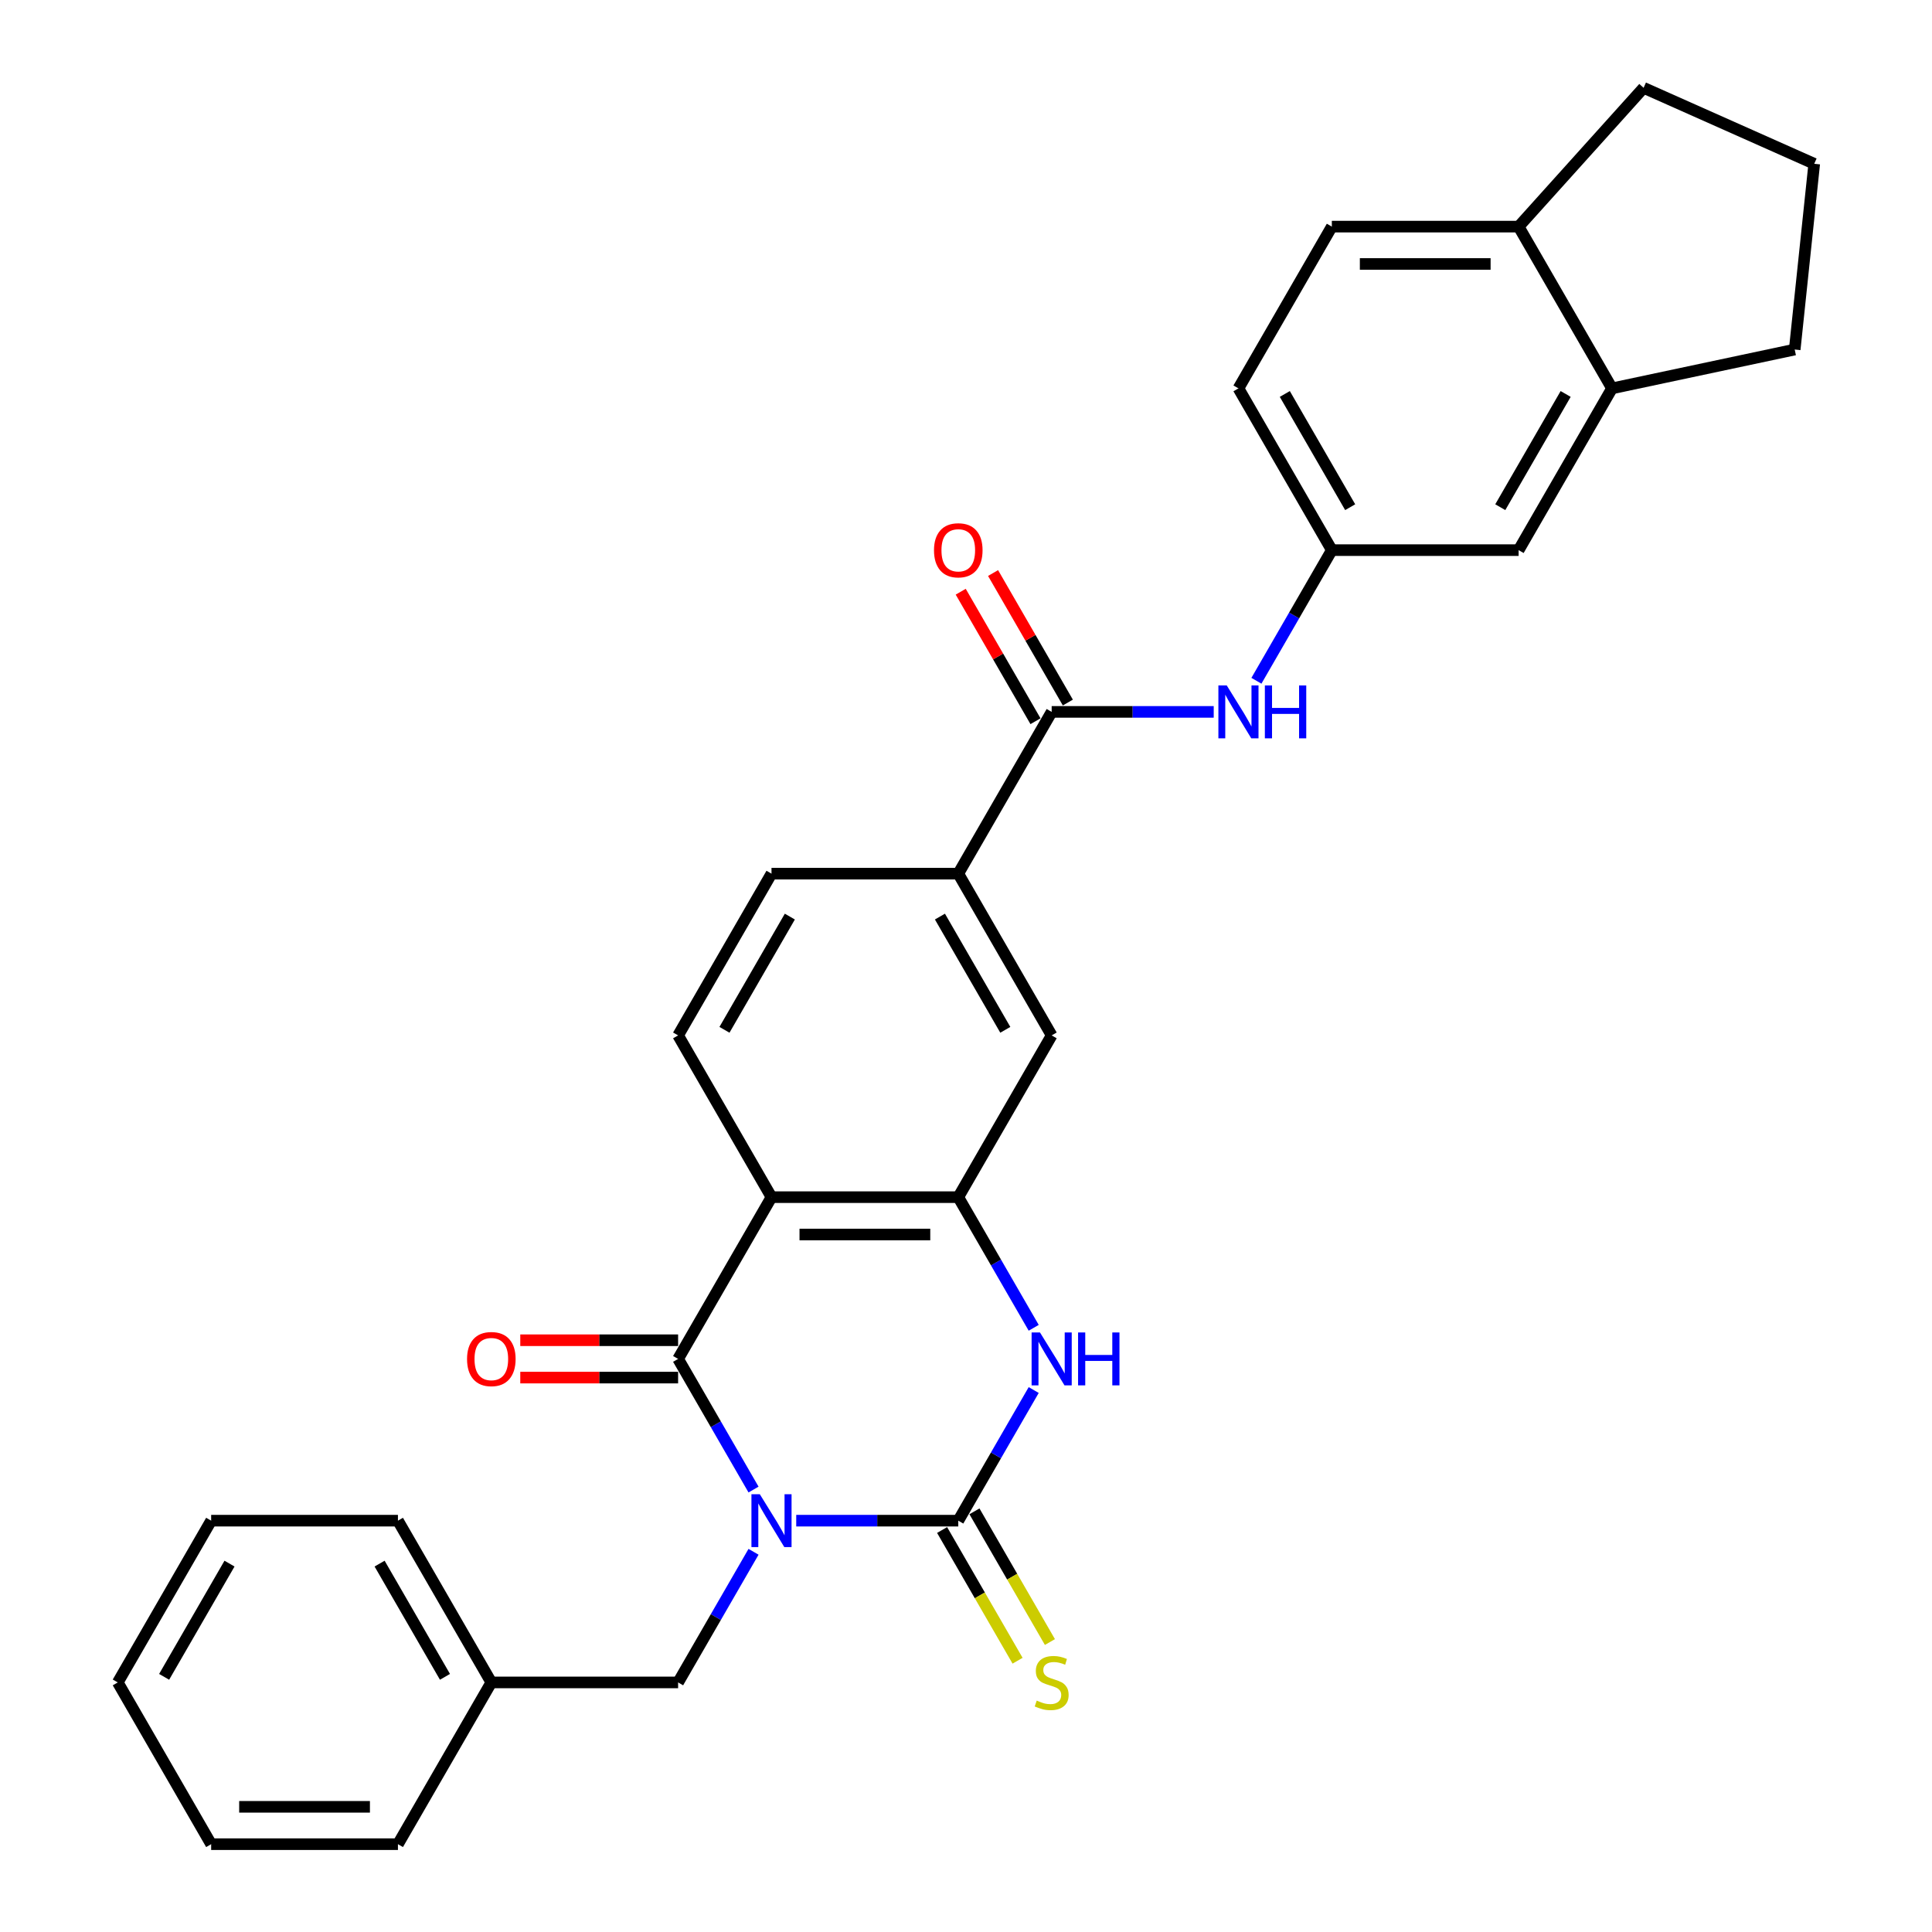 <?xml version='1.0' encoding='iso-8859-1'?>
<svg version='1.1' baseProfile='full'
              xmlns='http://www.w3.org/2000/svg'
                      xmlns:rdkit='http://www.rdkit.org/xml'
                      xmlns:xlink='http://www.w3.org/1999/xlink'
                  xml:space='preserve'
width='1000px' height='1000px' viewBox='0 0 1000 1000'>
<!-- END OF HEADER -->
<rect style='opacity:1.0;fill:#FFFFFF;stroke:none' width='1000' height='1000' x='0' y='0'> </rect>
<path class='bond-0' d='M 412.127,787.096 L 454.065,787.096' style='fill:none;fill-rule:evenodd;stroke:#0000FF;stroke-width:6px;stroke-linecap:butt;stroke-linejoin:miter;stroke-opacity:1' />
<path class='bond-0' d='M 454.065,787.096 L 496.004,787.096' style='fill:none;fill-rule:evenodd;stroke:#000000;stroke-width:6px;stroke-linecap:butt;stroke-linejoin:miter;stroke-opacity:1' />
<path class='bond-1' d='M 390.028,770.99 L 370.508,737.181' style='fill:none;fill-rule:evenodd;stroke:#0000FF;stroke-width:6px;stroke-linecap:butt;stroke-linejoin:miter;stroke-opacity:1' />
<path class='bond-1' d='M 370.508,737.181 L 350.988,703.372' style='fill:none;fill-rule:evenodd;stroke:#000000;stroke-width:6px;stroke-linecap:butt;stroke-linejoin:miter;stroke-opacity:1' />
<path class='bond-8' d='M 390.028,803.203 L 370.508,837.012' style='fill:none;fill-rule:evenodd;stroke:#0000FF;stroke-width:6px;stroke-linecap:butt;stroke-linejoin:miter;stroke-opacity:1' />
<path class='bond-8' d='M 370.508,837.012 L 350.988,870.821' style='fill:none;fill-rule:evenodd;stroke:#000000;stroke-width:6px;stroke-linecap:butt;stroke-linejoin:miter;stroke-opacity:1' />
<path class='bond-3' d='M 496.004,787.096 L 515.523,753.287' style='fill:none;fill-rule:evenodd;stroke:#000000;stroke-width:6px;stroke-linecap:butt;stroke-linejoin:miter;stroke-opacity:1' />
<path class='bond-3' d='M 515.523,753.287 L 535.043,719.478' style='fill:none;fill-rule:evenodd;stroke:#0000FF;stroke-width:6px;stroke-linecap:butt;stroke-linejoin:miter;stroke-opacity:1' />
<path class='bond-11' d='M 487.631,791.93 L 507.162,825.759' style='fill:none;fill-rule:evenodd;stroke:#000000;stroke-width:6px;stroke-linecap:butt;stroke-linejoin:miter;stroke-opacity:1' />
<path class='bond-11' d='M 507.162,825.759 L 526.693,859.587' style='fill:none;fill-rule:evenodd;stroke:#CCCC00;stroke-width:6px;stroke-linecap:butt;stroke-linejoin:miter;stroke-opacity:1' />
<path class='bond-11' d='M 504.376,782.262 L 523.907,816.091' style='fill:none;fill-rule:evenodd;stroke:#000000;stroke-width:6px;stroke-linecap:butt;stroke-linejoin:miter;stroke-opacity:1' />
<path class='bond-11' d='M 523.907,816.091 L 543.438,849.919' style='fill:none;fill-rule:evenodd;stroke:#CCCC00;stroke-width:6px;stroke-linecap:butt;stroke-linejoin:miter;stroke-opacity:1' />
<path class='bond-2' d='M 350.988,703.372 L 399.327,619.647' style='fill:none;fill-rule:evenodd;stroke:#000000;stroke-width:6px;stroke-linecap:butt;stroke-linejoin:miter;stroke-opacity:1' />
<path class='bond-12' d='M 350.988,693.704 L 310.142,693.704' style='fill:none;fill-rule:evenodd;stroke:#000000;stroke-width:6px;stroke-linecap:butt;stroke-linejoin:miter;stroke-opacity:1' />
<path class='bond-12' d='M 310.142,693.704 L 269.296,693.704' style='fill:none;fill-rule:evenodd;stroke:#FF0000;stroke-width:6px;stroke-linecap:butt;stroke-linejoin:miter;stroke-opacity:1' />
<path class='bond-12' d='M 350.988,713.039 L 310.142,713.039' style='fill:none;fill-rule:evenodd;stroke:#000000;stroke-width:6px;stroke-linecap:butt;stroke-linejoin:miter;stroke-opacity:1' />
<path class='bond-12' d='M 310.142,713.039 L 269.296,713.039' style='fill:none;fill-rule:evenodd;stroke:#FF0000;stroke-width:6px;stroke-linecap:butt;stroke-linejoin:miter;stroke-opacity:1' />
<path class='bond-4' d='M 399.327,619.647 L 496.004,619.647' style='fill:none;fill-rule:evenodd;stroke:#000000;stroke-width:6px;stroke-linecap:butt;stroke-linejoin:miter;stroke-opacity:1' />
<path class='bond-4' d='M 413.828,638.982 L 481.502,638.982' style='fill:none;fill-rule:evenodd;stroke:#000000;stroke-width:6px;stroke-linecap:butt;stroke-linejoin:miter;stroke-opacity:1' />
<path class='bond-10' d='M 399.327,619.647 L 350.988,535.922' style='fill:none;fill-rule:evenodd;stroke:#000000;stroke-width:6px;stroke-linecap:butt;stroke-linejoin:miter;stroke-opacity:1' />
<path class='bond-30' d='M 535.043,687.265 L 515.523,653.456' style='fill:none;fill-rule:evenodd;stroke:#0000FF;stroke-width:6px;stroke-linecap:butt;stroke-linejoin:miter;stroke-opacity:1' />
<path class='bond-30' d='M 515.523,653.456 L 496.004,619.647' style='fill:none;fill-rule:evenodd;stroke:#000000;stroke-width:6px;stroke-linecap:butt;stroke-linejoin:miter;stroke-opacity:1' />
<path class='bond-9' d='M 496.004,619.647 L 544.342,535.922' style='fill:none;fill-rule:evenodd;stroke:#000000;stroke-width:6px;stroke-linecap:butt;stroke-linejoin:miter;stroke-opacity:1' />
<path class='bond-5' d='M 544.342,368.473 L 496.004,452.198' style='fill:none;fill-rule:evenodd;stroke:#000000;stroke-width:6px;stroke-linecap:butt;stroke-linejoin:miter;stroke-opacity:1' />
<path class='bond-7' d='M 544.342,368.473 L 586.28,368.473' style='fill:none;fill-rule:evenodd;stroke:#000000;stroke-width:6px;stroke-linecap:butt;stroke-linejoin:miter;stroke-opacity:1' />
<path class='bond-7' d='M 586.28,368.473 L 628.219,368.473' style='fill:none;fill-rule:evenodd;stroke:#0000FF;stroke-width:6px;stroke-linecap:butt;stroke-linejoin:miter;stroke-opacity:1' />
<path class='bond-16' d='M 552.714,363.639 L 533.362,330.12' style='fill:none;fill-rule:evenodd;stroke:#000000;stroke-width:6px;stroke-linecap:butt;stroke-linejoin:miter;stroke-opacity:1' />
<path class='bond-16' d='M 533.362,330.12 L 514.01,296.601' style='fill:none;fill-rule:evenodd;stroke:#FF0000;stroke-width:6px;stroke-linecap:butt;stroke-linejoin:miter;stroke-opacity:1' />
<path class='bond-16' d='M 535.97,373.307 L 516.617,339.788' style='fill:none;fill-rule:evenodd;stroke:#000000;stroke-width:6px;stroke-linecap:butt;stroke-linejoin:miter;stroke-opacity:1' />
<path class='bond-16' d='M 516.617,339.788 L 497.265,306.269' style='fill:none;fill-rule:evenodd;stroke:#FF0000;stroke-width:6px;stroke-linecap:butt;stroke-linejoin:miter;stroke-opacity:1' />
<path class='bond-6' d='M 496.004,452.198 L 399.327,452.198' style='fill:none;fill-rule:evenodd;stroke:#000000;stroke-width:6px;stroke-linecap:butt;stroke-linejoin:miter;stroke-opacity:1' />
<path class='bond-31' d='M 496.004,452.198 L 544.342,535.922' style='fill:none;fill-rule:evenodd;stroke:#000000;stroke-width:6px;stroke-linecap:butt;stroke-linejoin:miter;stroke-opacity:1' />
<path class='bond-31' d='M 486.509,474.424 L 520.346,533.031' style='fill:none;fill-rule:evenodd;stroke:#000000;stroke-width:6px;stroke-linecap:butt;stroke-linejoin:miter;stroke-opacity:1' />
<path class='bond-14' d='M 650.318,352.367 L 669.838,318.558' style='fill:none;fill-rule:evenodd;stroke:#0000FF;stroke-width:6px;stroke-linecap:butt;stroke-linejoin:miter;stroke-opacity:1' />
<path class='bond-14' d='M 669.838,318.558 L 689.357,284.749' style='fill:none;fill-rule:evenodd;stroke:#000000;stroke-width:6px;stroke-linecap:butt;stroke-linejoin:miter;stroke-opacity:1' />
<path class='bond-21' d='M 350.988,870.821 L 254.311,870.821' style='fill:none;fill-rule:evenodd;stroke:#000000;stroke-width:6px;stroke-linecap:butt;stroke-linejoin:miter;stroke-opacity:1' />
<path class='bond-17' d='M 350.988,535.922 L 399.327,452.198' style='fill:none;fill-rule:evenodd;stroke:#000000;stroke-width:6px;stroke-linecap:butt;stroke-linejoin:miter;stroke-opacity:1' />
<path class='bond-17' d='M 374.984,533.031 L 408.821,474.424' style='fill:none;fill-rule:evenodd;stroke:#000000;stroke-width:6px;stroke-linecap:butt;stroke-linejoin:miter;stroke-opacity:1' />
<path class='bond-13' d='M 834.373,201.024 L 786.034,284.749' style='fill:none;fill-rule:evenodd;stroke:#000000;stroke-width:6px;stroke-linecap:butt;stroke-linejoin:miter;stroke-opacity:1' />
<path class='bond-13' d='M 810.377,203.915 L 776.54,262.522' style='fill:none;fill-rule:evenodd;stroke:#000000;stroke-width:6px;stroke-linecap:butt;stroke-linejoin:miter;stroke-opacity:1' />
<path class='bond-22' d='M 834.373,201.024 L 928.937,180.924' style='fill:none;fill-rule:evenodd;stroke:#000000;stroke-width:6px;stroke-linecap:butt;stroke-linejoin:miter;stroke-opacity:1' />
<path class='bond-33' d='M 834.373,201.024 L 786.034,117.299' style='fill:none;fill-rule:evenodd;stroke:#000000;stroke-width:6px;stroke-linecap:butt;stroke-linejoin:miter;stroke-opacity:1' />
<path class='bond-15' d='M 689.357,284.749 L 786.034,284.749' style='fill:none;fill-rule:evenodd;stroke:#000000;stroke-width:6px;stroke-linecap:butt;stroke-linejoin:miter;stroke-opacity:1' />
<path class='bond-20' d='M 689.357,284.749 L 641.019,201.024' style='fill:none;fill-rule:evenodd;stroke:#000000;stroke-width:6px;stroke-linecap:butt;stroke-linejoin:miter;stroke-opacity:1' />
<path class='bond-20' d='M 698.851,262.522 L 665.015,203.915' style='fill:none;fill-rule:evenodd;stroke:#000000;stroke-width:6px;stroke-linecap:butt;stroke-linejoin:miter;stroke-opacity:1' />
<path class='bond-18' d='M 786.034,117.299 L 689.357,117.299' style='fill:none;fill-rule:evenodd;stroke:#000000;stroke-width:6px;stroke-linecap:butt;stroke-linejoin:miter;stroke-opacity:1' />
<path class='bond-18' d='M 771.533,136.635 L 703.859,136.635' style='fill:none;fill-rule:evenodd;stroke:#000000;stroke-width:6px;stroke-linecap:butt;stroke-linejoin:miter;stroke-opacity:1' />
<path class='bond-24' d='M 786.034,117.299 L 850.724,45.455' style='fill:none;fill-rule:evenodd;stroke:#000000;stroke-width:6px;stroke-linecap:butt;stroke-linejoin:miter;stroke-opacity:1' />
<path class='bond-19' d='M 689.357,117.299 L 641.019,201.024' style='fill:none;fill-rule:evenodd;stroke:#000000;stroke-width:6px;stroke-linecap:butt;stroke-linejoin:miter;stroke-opacity:1' />
<path class='bond-25' d='M 254.311,870.821 L 205.973,787.096' style='fill:none;fill-rule:evenodd;stroke:#000000;stroke-width:6px;stroke-linecap:butt;stroke-linejoin:miter;stroke-opacity:1' />
<path class='bond-25' d='M 230.316,867.93 L 196.479,809.323' style='fill:none;fill-rule:evenodd;stroke:#000000;stroke-width:6px;stroke-linecap:butt;stroke-linejoin:miter;stroke-opacity:1' />
<path class='bond-26' d='M 254.311,870.821 L 205.973,954.545' style='fill:none;fill-rule:evenodd;stroke:#000000;stroke-width:6px;stroke-linecap:butt;stroke-linejoin:miter;stroke-opacity:1' />
<path class='bond-23' d='M 928.937,180.924 L 939.042,84.777' style='fill:none;fill-rule:evenodd;stroke:#000000;stroke-width:6px;stroke-linecap:butt;stroke-linejoin:miter;stroke-opacity:1' />
<path class='bond-34' d='M 939.042,84.777 L 850.724,45.455' style='fill:none;fill-rule:evenodd;stroke:#000000;stroke-width:6px;stroke-linecap:butt;stroke-linejoin:miter;stroke-opacity:1' />
<path class='bond-28' d='M 205.973,787.096 L 109.296,787.096' style='fill:none;fill-rule:evenodd;stroke:#000000;stroke-width:6px;stroke-linecap:butt;stroke-linejoin:miter;stroke-opacity:1' />
<path class='bond-27' d='M 205.973,954.545 L 109.296,954.545' style='fill:none;fill-rule:evenodd;stroke:#000000;stroke-width:6px;stroke-linecap:butt;stroke-linejoin:miter;stroke-opacity:1' />
<path class='bond-27' d='M 191.472,935.21 L 123.798,935.21' style='fill:none;fill-rule:evenodd;stroke:#000000;stroke-width:6px;stroke-linecap:butt;stroke-linejoin:miter;stroke-opacity:1' />
<path class='bond-29' d='M 109.296,954.545 L 60.958,870.821' style='fill:none;fill-rule:evenodd;stroke:#000000;stroke-width:6px;stroke-linecap:butt;stroke-linejoin:miter;stroke-opacity:1' />
<path class='bond-32' d='M 109.296,787.096 L 60.958,870.821' style='fill:none;fill-rule:evenodd;stroke:#000000;stroke-width:6px;stroke-linecap:butt;stroke-linejoin:miter;stroke-opacity:1' />
<path class='bond-32' d='M 118.79,809.323 L 84.954,867.93' style='fill:none;fill-rule:evenodd;stroke:#000000;stroke-width:6px;stroke-linecap:butt;stroke-linejoin:miter;stroke-opacity:1' />
<path  class='atom-0' d='M 393.275 773.407
L 402.246 787.908
Q 403.136 789.339, 404.567 791.93
Q 405.997 794.521, 406.075 794.676
L 406.075 773.407
L 409.71 773.407
L 409.71 800.786
L 405.959 800.786
L 396.33 784.931
Q 395.208 783.074, 394.01 780.948
Q 392.849 778.821, 392.501 778.163
L 392.501 800.786
L 388.944 800.786
L 388.944 773.407
L 393.275 773.407
' fill='#0000FF'/>
<path  class='atom-4' d='M 538.29 689.682
L 547.262 704.184
Q 548.151 705.615, 549.582 708.205
Q 551.013 710.796, 551.09 710.951
L 551.09 689.682
L 554.725 689.682
L 554.725 717.061
L 550.974 717.061
L 541.345 701.206
Q 540.224 699.35, 539.025 697.223
Q 537.865 695.096, 537.517 694.439
L 537.517 717.061
L 533.959 717.061
L 533.959 689.682
L 538.29 689.682
' fill='#0000FF'/>
<path  class='atom-4' d='M 558.012 689.682
L 561.724 689.682
L 561.724 701.322
L 575.723 701.322
L 575.723 689.682
L 579.436 689.682
L 579.436 717.061
L 575.723 717.061
L 575.723 704.416
L 561.724 704.416
L 561.724 717.061
L 558.012 717.061
L 558.012 689.682
' fill='#0000FF'/>
<path  class='atom-8' d='M 634.967 354.784
L 643.938 369.285
Q 644.828 370.716, 646.259 373.307
Q 647.69 375.898, 647.767 376.053
L 647.767 354.784
L 651.402 354.784
L 651.402 382.163
L 647.651 382.163
L 638.022 366.308
Q 636.9 364.451, 635.702 362.325
Q 634.541 360.198, 634.193 359.54
L 634.193 382.163
L 630.636 382.163
L 630.636 354.784
L 634.967 354.784
' fill='#0000FF'/>
<path  class='atom-8' d='M 654.689 354.784
L 658.401 354.784
L 658.401 366.424
L 672.4 366.424
L 672.4 354.784
L 676.113 354.784
L 676.113 382.163
L 672.4 382.163
L 672.4 369.517
L 658.401 369.517
L 658.401 382.163
L 654.689 382.163
L 654.689 354.784
' fill='#0000FF'/>
<path  class='atom-12' d='M 536.608 880.218
Q 536.917 880.334, 538.193 880.875
Q 539.469 881.417, 540.862 881.765
Q 542.292 882.074, 543.685 882.074
Q 546.276 882.074, 547.784 880.837
Q 549.292 879.56, 549.292 877.356
Q 549.292 875.848, 548.518 874.92
Q 547.784 873.992, 546.624 873.489
Q 545.463 872.986, 543.53 872.406
Q 541.094 871.672, 539.624 870.976
Q 538.193 870.279, 537.149 868.81
Q 536.144 867.34, 536.144 864.866
Q 536.144 861.424, 538.464 859.297
Q 540.823 857.17, 545.463 857.17
Q 548.634 857.17, 552.231 858.678
L 551.341 861.656
Q 548.054 860.302, 545.579 860.302
Q 542.911 860.302, 541.442 861.424
Q 539.972 862.507, 540.011 864.402
Q 540.011 865.871, 540.746 866.76
Q 541.519 867.65, 542.602 868.153
Q 543.723 868.655, 545.579 869.235
Q 548.054 870.009, 549.524 870.782
Q 550.993 871.556, 552.037 873.141
Q 553.12 874.688, 553.12 877.356
Q 553.12 881.146, 550.568 883.195
Q 548.054 885.206, 543.839 885.206
Q 541.403 885.206, 539.547 884.665
Q 537.729 884.162, 535.564 883.273
L 536.608 880.218
' fill='#CCCC00'/>
<path  class='atom-13' d='M 241.743 703.449
Q 241.743 696.875, 244.992 693.201
Q 248.24 689.528, 254.311 689.528
Q 260.383 689.528, 263.631 693.201
Q 266.879 696.875, 266.879 703.449
Q 266.879 710.1, 263.592 713.89
Q 260.305 717.641, 254.311 717.641
Q 248.279 717.641, 244.992 713.89
Q 241.743 710.139, 241.743 703.449
M 254.311 714.547
Q 258.488 714.547, 260.731 711.763
Q 263.012 708.94, 263.012 703.449
Q 263.012 698.074, 260.731 695.367
Q 258.488 692.621, 254.311 692.621
Q 250.135 692.621, 247.853 695.328
Q 245.611 698.035, 245.611 703.449
Q 245.611 708.979, 247.853 711.763
Q 250.135 714.547, 254.311 714.547
' fill='#FF0000'/>
<path  class='atom-17' d='M 483.436 284.826
Q 483.436 278.252, 486.684 274.578
Q 489.932 270.905, 496.004 270.905
Q 502.075 270.905, 505.323 274.578
Q 508.572 278.252, 508.572 284.826
Q 508.572 291.477, 505.285 295.267
Q 501.998 299.018, 496.004 299.018
Q 489.971 299.018, 486.684 295.267
Q 483.436 291.516, 483.436 284.826
M 496.004 295.924
Q 500.18 295.924, 502.423 293.14
Q 504.704 290.317, 504.704 284.826
Q 504.704 279.451, 502.423 276.744
Q 500.18 273.998, 496.004 273.998
Q 491.827 273.998, 489.546 276.705
Q 487.303 279.412, 487.303 284.826
Q 487.303 290.356, 489.546 293.14
Q 491.827 295.924, 496.004 295.924
' fill='#FF0000'/>
</svg>
